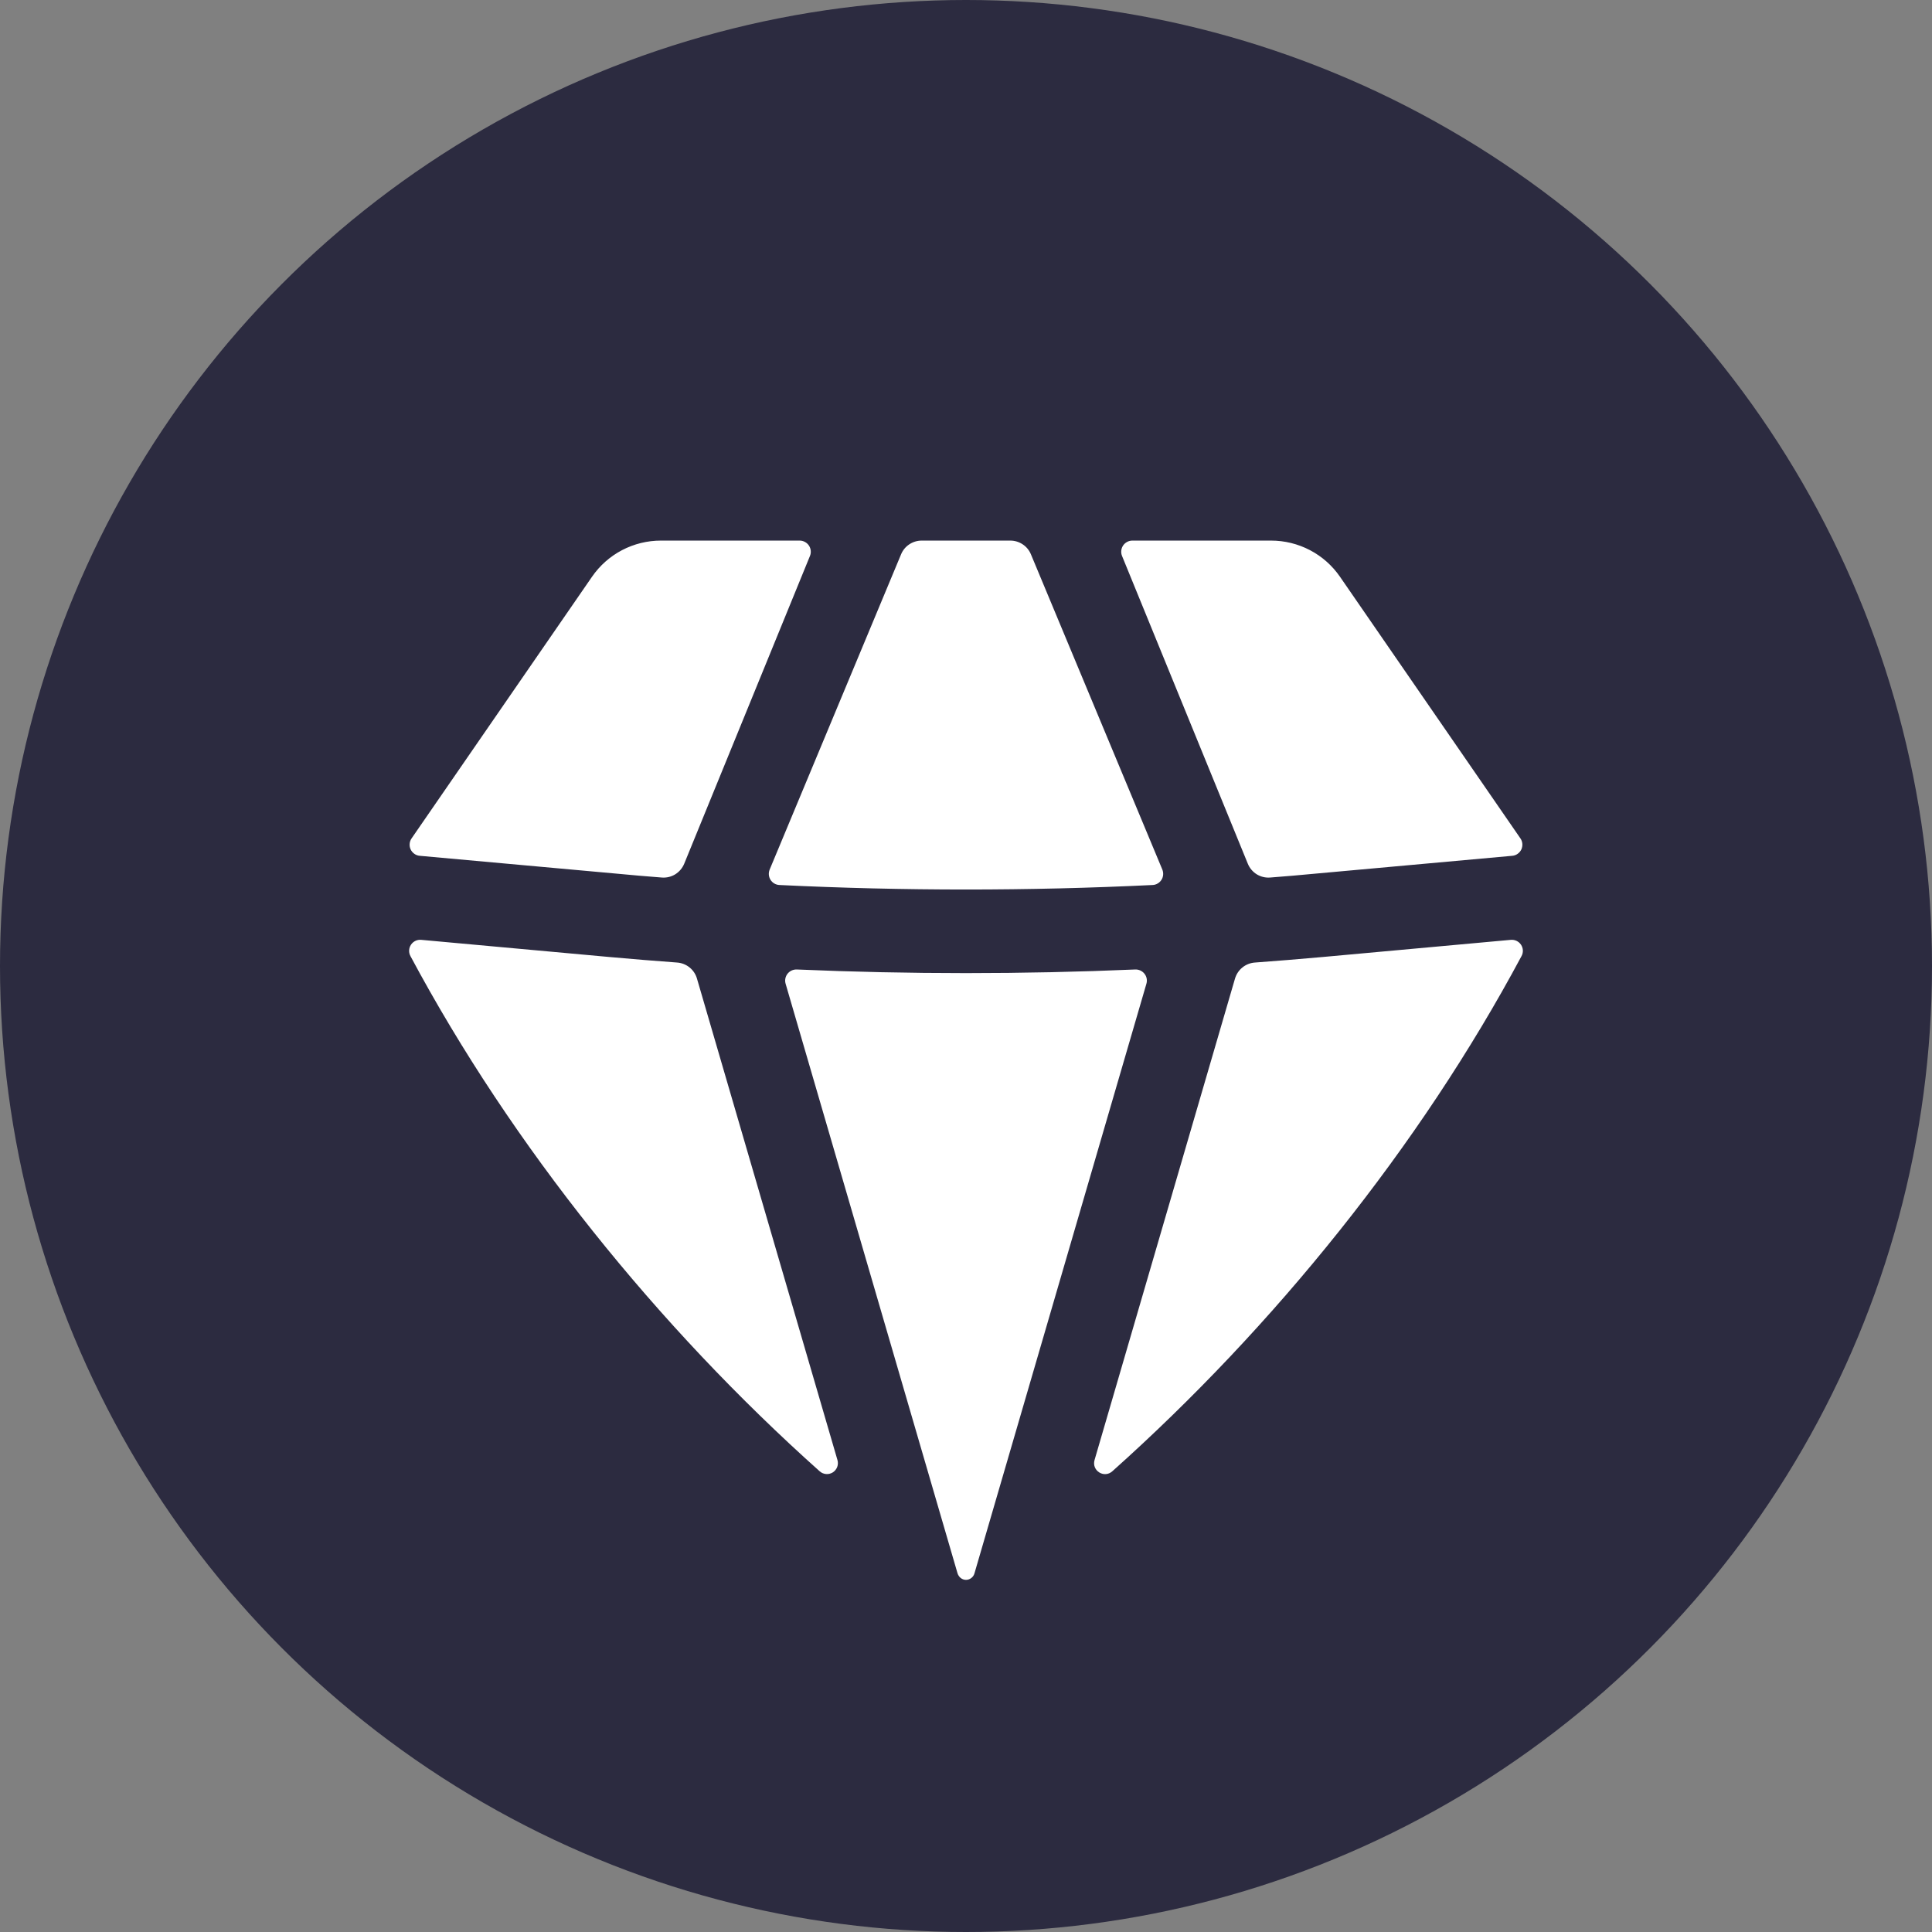 <?xml version="1.0" encoding="UTF-8"?> <svg xmlns="http://www.w3.org/2000/svg" width="52" height="52" viewBox="0 0 52 52" fill="none"><rect x="0" y="0" width="52" height="52" fill="#808080" stroke="none"/><circle cx="26" cy="26" r="26" fill="#2C2B40"></circle><path d="M22.062 39.6C22.11 39.643 22.171 39.669 22.235 39.674C22.298 39.679 22.362 39.663 22.416 39.629C22.47 39.594 22.511 39.543 22.534 39.483C22.556 39.423 22.558 39.357 22.54 39.296L18.759 26.339C18.725 26.221 18.656 26.116 18.56 26.039C18.465 25.962 18.348 25.916 18.226 25.907C17.613 25.862 17.003 25.812 16.392 25.757L11.338 25.296C11.284 25.291 11.23 25.3 11.182 25.323C11.133 25.346 11.092 25.382 11.062 25.427C11.032 25.471 11.015 25.523 11.012 25.577C11.009 25.631 11.021 25.684 11.046 25.731C13.781 30.846 17.718 35.721 22.062 39.6ZM25.77 42.339C25.8 42.444 25.89 42.522 26 42.522C26.053 42.522 26.104 42.503 26.146 42.47C26.188 42.437 26.217 42.391 26.23 42.339L30.855 26.48C30.869 26.434 30.872 26.385 30.863 26.338C30.854 26.291 30.834 26.246 30.804 26.209C30.774 26.171 30.736 26.141 30.692 26.121C30.648 26.101 30.601 26.092 30.552 26.094C27.519 26.224 24.481 26.224 21.448 26.094C21.4 26.092 21.352 26.101 21.308 26.121C21.265 26.14 21.227 26.171 21.197 26.208C21.167 26.246 21.147 26.29 21.138 26.337C21.129 26.384 21.131 26.432 21.145 26.478L25.77 42.339ZM29.46 39.296C29.377 39.581 29.715 39.798 29.938 39.6C34.282 35.72 38.219 30.846 40.953 25.731C40.979 25.684 40.99 25.631 40.988 25.577C40.985 25.524 40.968 25.472 40.938 25.427C40.909 25.383 40.867 25.347 40.819 25.324C40.771 25.301 40.717 25.291 40.664 25.296L35.609 25.757C34.997 25.812 34.386 25.862 33.775 25.907C33.652 25.916 33.535 25.962 33.44 26.039C33.344 26.116 33.275 26.221 33.24 26.339L29.46 39.296ZM40.702 23.034C40.754 23.03 40.804 23.012 40.847 22.981C40.89 22.951 40.925 22.91 40.947 22.863C40.969 22.815 40.978 22.763 40.974 22.711C40.97 22.658 40.952 22.608 40.922 22.565L36.065 15.522C35.858 15.222 35.581 14.977 35.259 14.808C34.936 14.639 34.577 14.55 34.212 14.55H30.477C30.428 14.55 30.38 14.562 30.336 14.586C30.293 14.609 30.256 14.642 30.228 14.683C30.201 14.724 30.184 14.771 30.179 14.82C30.174 14.869 30.181 14.919 30.2 14.964L33.586 23.249C33.634 23.366 33.718 23.465 33.825 23.532C33.933 23.598 34.059 23.629 34.185 23.619C34.592 23.588 34.998 23.553 35.405 23.514L40.702 23.034ZM27.747 14.919C27.702 14.81 27.625 14.716 27.526 14.651C27.427 14.585 27.311 14.55 27.192 14.55H24.808C24.689 14.55 24.573 14.585 24.474 14.651C24.375 14.716 24.298 14.81 24.253 14.919L20.715 23.406C20.697 23.451 20.69 23.499 20.694 23.547C20.698 23.595 20.714 23.641 20.739 23.681C20.765 23.722 20.8 23.756 20.842 23.78C20.883 23.804 20.93 23.818 20.978 23.82C24.323 23.982 27.677 23.982 31.023 23.82C31.071 23.818 31.118 23.804 31.159 23.779C31.201 23.755 31.235 23.721 31.261 23.681C31.287 23.64 31.302 23.594 31.306 23.546C31.31 23.499 31.303 23.451 31.285 23.406L27.747 14.919ZM21.8 14.964C21.819 14.919 21.826 14.869 21.821 14.82C21.816 14.771 21.799 14.724 21.772 14.683C21.744 14.642 21.707 14.609 21.664 14.586C21.62 14.562 21.572 14.55 21.523 14.55H17.788C17.423 14.55 17.064 14.639 16.741 14.808C16.419 14.977 16.142 15.222 15.935 15.522L11.078 22.565C11.048 22.608 11.03 22.658 11.026 22.711C11.021 22.763 11.031 22.815 11.053 22.863C11.075 22.91 11.11 22.951 11.153 22.981C11.196 23.012 11.246 23.03 11.299 23.034L16.595 23.514C17.001 23.553 17.407 23.588 17.814 23.619C17.941 23.629 18.067 23.598 18.175 23.532C18.282 23.465 18.366 23.366 18.415 23.249L21.8 14.964Z" fill="white"></path></svg> 